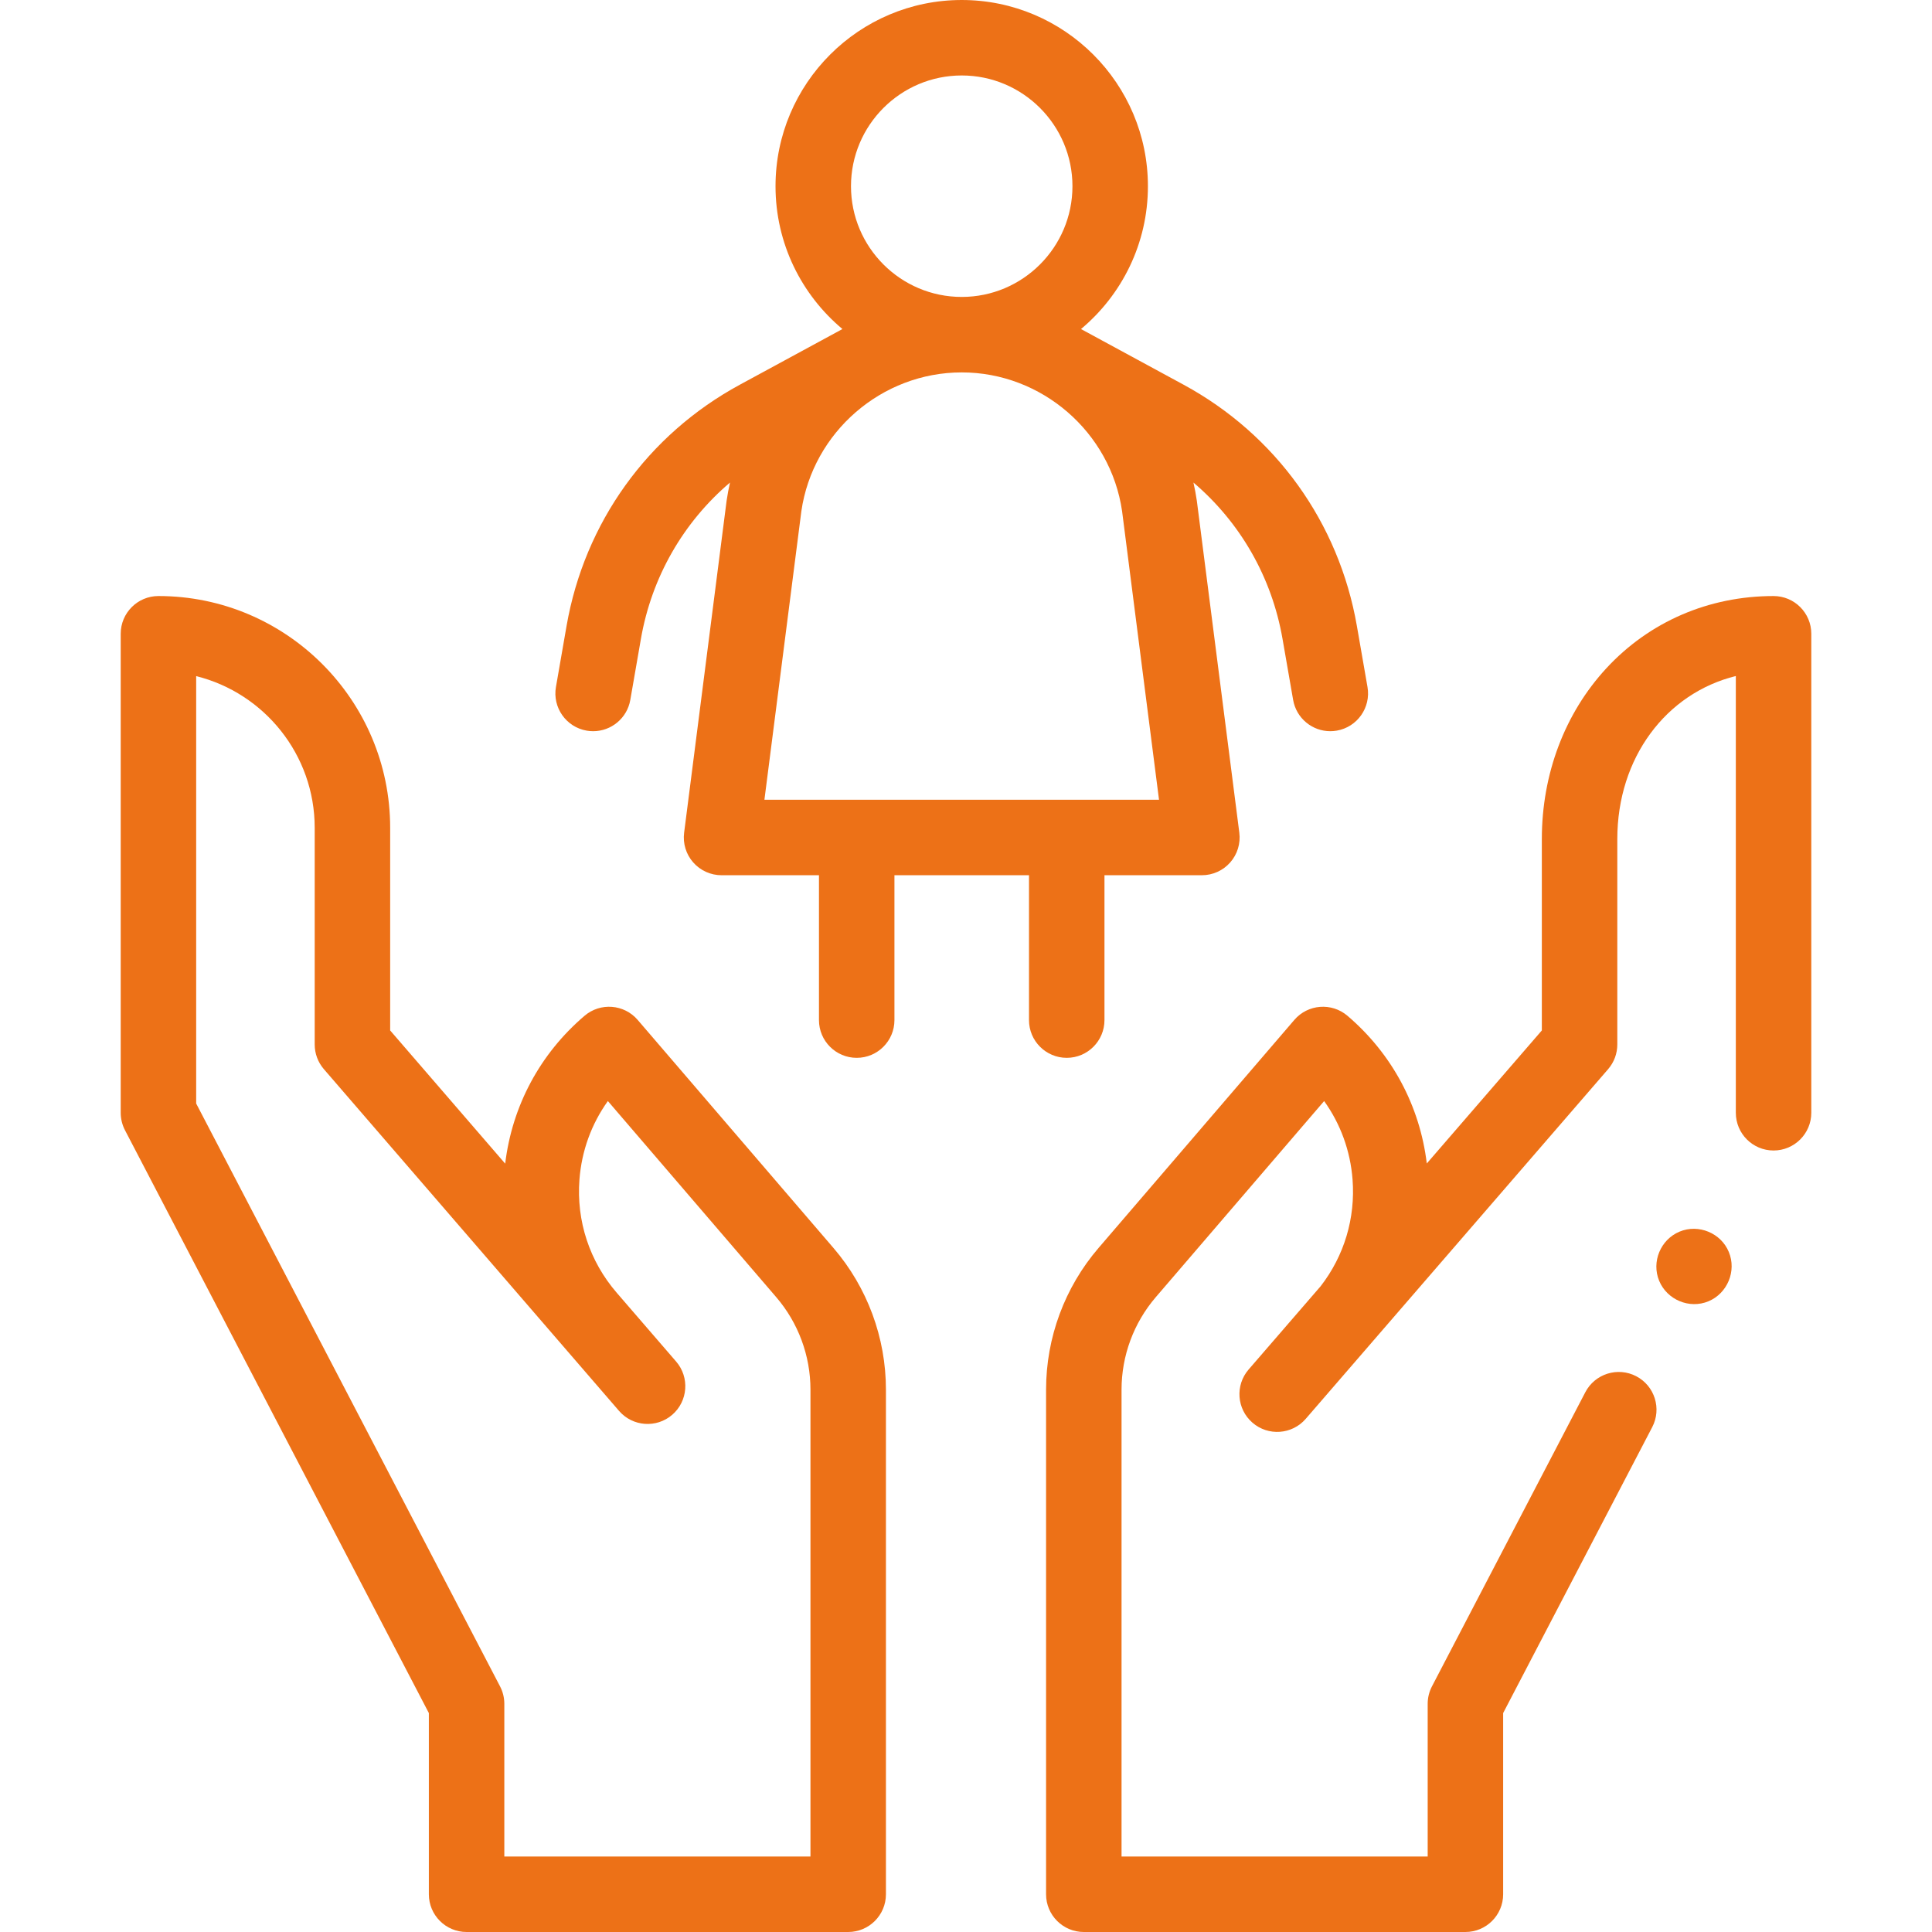 <svg xmlns="http://www.w3.org/2000/svg" xmlns:xlink="http://www.w3.org/1999/xlink" xmlns:svgjs="http://svgjs.com/svgjs" width="512" height="512" x="0" y="0" viewBox="0 0 512 512" style="enable-background:new 0 0 512 512" xml:space="preserve" class=""><g><path xmlns="http://www.w3.org/2000/svg" d="m168.99 270.287c-3.588-4.18-9.883-4.671-14.075-1.097-11.798 10.057-19.201 23.888-21.034 39.185l-30.483-35.295v-53.713c0-33.862-27.549-61.411-61.41-61.411-5.522 0-10 4.478-10 10v126.938c0 1.609.389 3.195 1.133 4.623l80.53 154.464v48.019c0 5.522 4.478 10 10 10h101.13c5.522 0 10-4.478 10-10v-133.737c0-13.764-4.938-27.094-13.901-37.534zm45.79 221.713h-81.13v-40.47c0-1.609-.389-3.195-1.133-4.623l-80.53-154.464v-113.266c18.019 4.484 31.41 20.803 31.41 40.19v57.434c0 2.4.863 4.72 2.432 6.536l77.868 90.157.349.404c3.611 4.181 9.926 4.643 14.104 1.032 4.18-3.61 4.642-9.925 1.032-14.104l-15.738-18.223c-7.215-8.354-10.726-19.016-9.885-30.022.582-7.612 3.195-14.745 7.532-20.79l44.612 51.966c5.853 6.816 9.076 15.52 9.076 24.506v123.737z" fill="#ed7117" data-original="#000000" class=""></path><path xmlns="http://www.w3.org/2000/svg" d="m426.166 283.342c1.571-1.816 2.437-4.139 2.437-6.541v-54.434c0-21.596 12.951-38.662 31.41-43.214v115.74c0 5.522 4.478 10 10 10s10-4.478 10-10v-126.937c0-5.522-4.478-10-10-10-17.171 0-32.91 6.801-44.319 19.15-11.021 11.931-17.091 28.005-17.091 45.261v50.709l-30.488 35.256c-1.842-15.278-9.242-29.094-21.029-39.142-4.193-3.574-10.487-3.083-14.075 1.097l-51.888 60.44c-8.965 10.441-13.902 23.771-13.902 37.535v133.738c0 5.522 4.478 10 10 10h101.13c5.522 0 10-4.478 10-10v-48.02l39.507-75.775c2.554-4.897.653-10.938-4.244-13.49-4.896-2.551-10.937-.651-13.49 4.244l-40.64 77.948c-.744 1.428-1.133 3.014-1.133 4.623v40.47h-81.13v-123.737c0-8.986 3.224-17.689 9.077-24.507l44.611-51.965c4.337 6.045 6.95 13.178 7.532 20.791.783 10.258-2.212 20.217-8.449 28.269l-19.092 22.077c-3.61 4.174-3.156 10.483 1.014 14.098 4.168 3.612 10.479 3.168 14.099-.998z" fill="#ed7117" data-original="#000000" class=""></path><path xmlns="http://www.w3.org/2000/svg" d="m292.696 270.335v-38.39h25.818c2.873 0 5.608-1.236 7.507-3.393 1.898-2.157 2.777-5.026 2.412-7.877l-11.242-87.835c-.006-.051-.013-.102-.021-.151-.232-1.62-.539-3.221-.895-4.809 12.37 10.527 20.757 25.033 23.608 41.435l2.812 16.172c.846 4.862 5.069 8.289 9.841 8.289.568 0 1.146-.049 1.725-.149 5.441-.946 9.085-6.124 8.14-11.565l-2.812-16.172c-4.76-27.385-21.503-50.692-45.935-63.946l-27.177-14.744c10.83-9.059 17.734-22.664 17.734-37.854.001-27.21-22.136-49.346-49.345-49.346s-49.345 22.136-49.345 49.345c0 15.19 6.904 28.795 17.733 37.854l-27.177 14.745c-24.431 13.254-41.173 36.562-45.935 63.947l-2.811 16.172c-.945 5.441 2.699 10.618 8.141 11.564.579.101 1.155.149 1.724.149 4.771 0 8.996-3.428 9.841-8.29l2.811-16.171c2.851-16.402 11.239-30.908 23.609-41.435-.355 1.587-.662 3.189-.895 4.809-.008.051-.015.101-.021.151l-11.241 87.836c-.365 2.851.514 5.72 2.412 7.877 1.898 2.156 4.634 3.393 7.507 3.393h25.818v38.39c0 5.522 4.478 10 10 10s10-4.478 10-10v-38.39h35.659v38.39c0 5.522 4.478 10 10 10s10-4.479 10-10.001zm-37.83-250.335c16.182 0 29.346 13.164 29.346 29.345 0 16.182-13.164 29.346-29.346 29.346-16.181 0-29.345-13.164-29.345-29.346 0-16.181 13.165-29.345 29.345-29.345zm-42.496 115.461c3.044-20.968 21.301-36.771 42.496-36.771s39.452 15.803 42.498 36.771l9.789 76.483h-104.573z" fill="#ed7117" data-original="#000000" class=""></path><path xmlns="http://www.w3.org/2000/svg" d="m458.16 331.8c-2.065-5.042-8.031-7.498-13.051-5.41-5.036 2.095-7.507 8.003-5.409 13.05 2.089 5.024 8.009 7.515 13.05 5.42 5.022-2.088 7.507-8.03 5.41-13.06z" fill="#ed7117" data-original="#000000" class=""></path></g></svg>